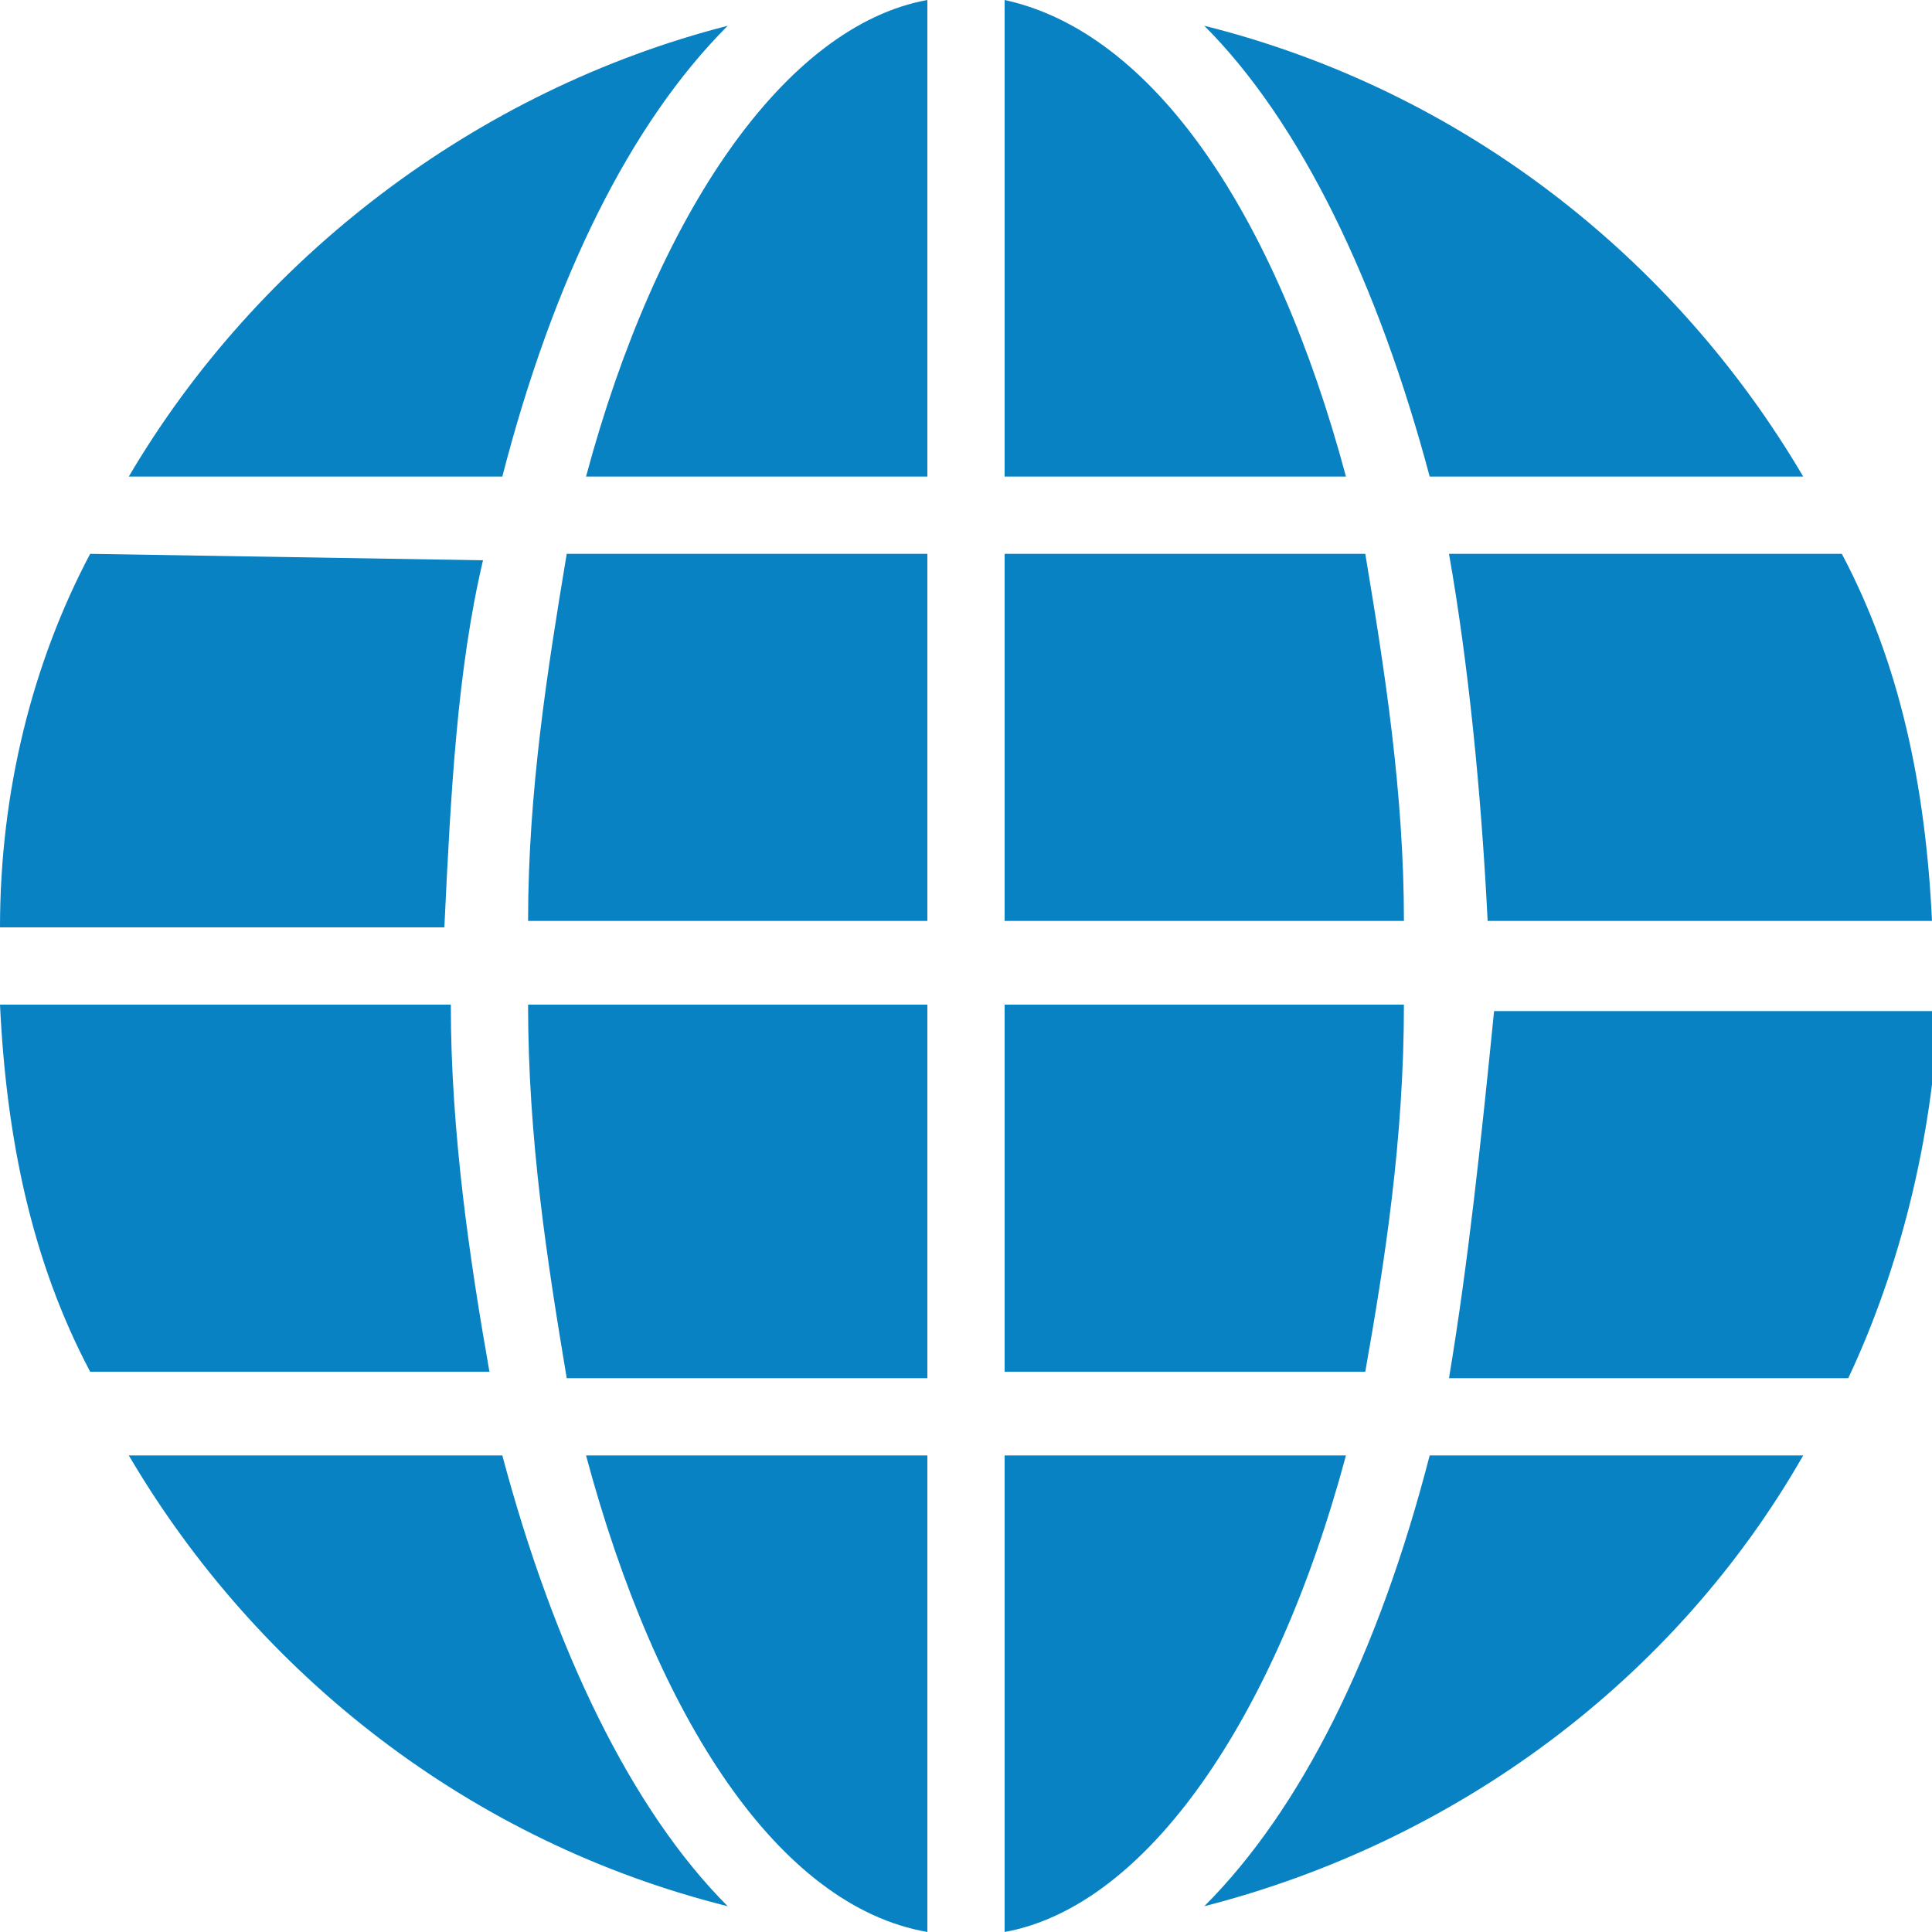 <svg xmlns="http://www.w3.org/2000/svg" viewBox="0 0 30 30"><style>.st0{fill:#80b941}.st1{fill:#0882c3}</style><path class="st0" d="M-385 1c-7.7 0-14 6.3-14 14s6.3 14 14 14 14-6.3 14-14-6.3-14-14-14zm2.9 21.7c-.7.3-1.3.5-1.7.6-.4.1-.9.2-1.5.2-.9 0-1.6-.2-2-.6-.5-.4-.7-1-.7-1.6 0-.3 0-.5.1-.8 0-.3.1-.6.2-.9l.9-3.2c.1-.3.1-.6.2-.9.1-.3.1-.5.1-.8 0-.4-.1-.7-.3-.8-.2-.2-.5-.2-1-.2-.2 0-.5 0-.7.1-.2.1-.5.1-.6.2l.2-1c.6-.2 1.2-.4 1.7-.6.5-.2 1-.3 1.5-.3.9 0 1.5.2 2 .6.5.4.7 1 .7 1.6v.7c0 .3-.1.7-.2 1l-.9 3.2c-.1.3-.1.5-.2.9-.1.3-.1.6-.1.7 0 .4.1.7.3.9.2.2.5.2 1 .2.2 0 .5 0 .7-.1.3-.1.5-.1.6-.2l-.3 1.1zm-.1-12.9c-.4.4-.9.6-1.5.6s-1.1-.2-1.5-.6c-.4-.4-.6-.9-.6-1.4 0-.6.2-1 .6-1.4.4-.4.9-.6 1.5-.6s1.1.2 1.5.6c.4.4.6.9.6 1.4 0 .5-.2 1-.6 1.4zM-335 2c-7.2 0-13 5.8-13 13s5.8 13 13 13 13-5.8 13-13-5.8-13-13-13zm2.7 10.3c0-1.4 1.1-2.5 2.5-2.5s2.5 1.1 2.5 2.5-1.1 2.5-2.5 2.5-2.5-1.2-2.5-2.5zm-10.2 0c0-1.4 1.1-2.5 2.5-2.5s2.5 1.1 2.5 2.5-1.1 2.5-2.5 2.5-2.5-1.2-2.5-2.5zm7.6 12.8c-3.8 0-7-2.2-8-6.5 0-.1.1-.3.2-.3h15.5c.1 0 .2.1.2.3-.9 4.3-4.1 6.5-7.9 6.5z"/><g><path class="st0" d="M-288.8 10l-1.8-1.8c.2-.4.3-.9.3-1.3 0-1.6-1.2-2.8-2.7-2.8-1.5 0-2.7 1.3-2.7 2.8s1.2 2.8 2.7 2.8c.5 0 1-.2 1.4-.4l1.8 1.8c.4-.5.7-.8 1-1.1zm7.7-.2l2.4-4.2c.2.1.5.1.7.1 1.5 0 2.7-1.3 2.7-2.8 0-1.6-1.2-2.8-2.7-2.8-1.5 0-2.7 1.3-2.7 2.8 0 .8.3 1.5.8 2l-2.4 4.2c.5.1.9.4 1.2.7zm8.4 3.5c-1.2 0-2.2.8-2.5 1.8l-3.4-.3v.1c0 .5 0 .9-.1 1.3l3.4.3c.2 1.3 1.3 2.4 2.7 2.4 1.5 0 2.7-1.3 2.7-2.8-.1-1.5-1.3-2.8-2.8-2.8zm-9.3 11.1l-.8-3.4c-.4.2-.9.3-1.3.3l.8 3.4c-.9.5-1.5 1.4-1.5 2.5 0 1.6 1.2 2.8 2.7 2.8 1.5 0 2.7-1.3 2.7-2.8 0-1.5-1.1-2.8-2.6-2.8zm-8.8-8.2l-4.2 1.5c-.5-.8-1.3-1.3-2.3-1.3-1.5 0-2.7 1.3-2.7 2.8 0 1.6 1.2 2.8 2.7 2.8 1.5 0 2.7-1.3 2.7-2.8V19l4.2-1.5c-.2-.3-.3-.8-.4-1.3z"/><ellipse class="st0" cx="-284.8" cy="14.9" rx="4.6" ry="4.8"/></g><path class="st0" d="M-248.7 20.2c-1.1 2.5-1.3 5.1-1.3 6.9 0 1.6 1.2 2.9 2.8 2.9h24.5c1.5 0 2.8-1.3 2.8-2.9 0-1.8-.3-4.4-1.3-6.9-2.1-4.9-5.8-10.3-9.6-12.9h-8.1c-4 2.6-7.7 8-9.8 12.9zm15.6-.1c-.4-.5-1.1-.7-1.8-.9-.8-.2-1.5-.4-2.2-.8-.5-.3-.8-.6-1.1-1.1-.2-.5-.4-1-.4-1.6 0-1.1.4-1.9 1.1-2.6.4-.4 1-.7 1.7-.8v-.6c0-.4.3-.7.7-.7h.4c.4 0 .7.3.7.7v.6c.6.1 1.2.4 1.6.7.4.4.7.8.9 1.4.1.4-.1.9-.5.9l-.4.1c-.3.1-.6-.1-.7-.5-.1-.3-.2-.5-.3-.6-.3-.4-.8-.6-1.4-.6-.6 0-1.2.2-1.5.7-.3.3-.4.7-.4 1.2 0 .4.1.8.4 1.1.5.6 1.3.8 2.1 1 .5.1.9.2 1.3.4s.8.5 1.1.7c.3.3.5.6.7 1 .1.4.2.8.2 1.3 0 1-.3 1.9-.9 2.6-.5.6-1.2.9-2 1.1v.4c0 .4-.3.7-.7.7h-.4c-.4 0-.7-.3-.7-.7v-.4c-.4-.1-.9-.2-1.2-.4-.4-.2-.8-.6-1.2-1.2-.2-.4-.4-.8-.5-1.2-.1-.4.2-.8.5-.8l.4-.1c.3-.1.7.2.8.5.1.4.2.7.4 1 .4.5 1 .8 1.7.8h.3c.5-.1.9-.3 1.2-.7.3-.4.5-.9.5-1.4 0-.5-.1-.9-.4-1.2zM-234.9 0h-5.3c-1 0-1.5 1.1-1 2l2.4 3.7h7.8l2.4-3.7c.5-.8 0-2-1-2h-5.3zm51 18.8l-4-1.9-6.7 11c.4.2.9.3 1.4.1l21.8-6.9c.5-.2.9-.5 1.1-.9l-11.3-5.3-2.3 3.9z"/><path class="st0" d="M-175.4 2.1c-.4-.2-.9-.3-1.4-.1l-21.8 6.9c-.5.2-.9.5-1.1.9l15.3 7.2 9-14.9zm-24.6 9l4.5 16 6.6-10.7zm19 2.8l11 5.1-4.5-15.9zm106.1-2.6h-1.5V8.6c0-4.8-3.9-8.6-8.6-8.6-4.8 0-8.6 3.9-8.6 8.6v2.7h-1.5c-1.1 0-2 .9-2 2V28c0 1.1.9 2 2 2h20.2c1.1 0 1.9-.9 2-1.9V13.3c0-1.1-.9-2-2-2zM-91 8.6c0-3.3 2.7-6 6-6s6 2.7 6 6v2.7h-12V8.6zm7.2 13.8v3.3c0 .6-.6 1.2-1.2 1.2-.7 0-1.2-.6-1.2-1.2v-3.3c-.6-.4-1-1.1-1-1.8 0-1.2 1-2.2 2.2-2.2 1.2 0 2.2 1 2.2 2.2 0 .7-.4 1.4-1 1.8zm-60-17.7c0 .7-.5 1.2-1.1 1.2h-2.4c-.6 0-1.1-.5-1.1-1.2s.5-1.2 1.1-1.2h2.4c.6 0 1.1.5 1.1 1.2zm0 6.9c0-.7-.5-1.2-1.1-1.2h-2.4c-.6 0-1.1.6-1.1 1.2 0 .7.5 1.2 1.1 1.2h2.4c.6 0 1.1-.6 1.1-1.2zm0 6.8c0-.7-.5-1.2-1.1-1.2h-2.4c-.6 0-1.1.5-1.1 1.2s.5 1.2 1.1 1.2h2.4c.6.1 1.1-.5 1.1-1.2zm0 6.9c0-.7-.5-1.2-1.1-1.2h-2.4c-.6 0-1.1.5-1.1 1.2s.5 1.2 1.1 1.2h2.4c.6 0 1.1-.5 1.1-1.2zm22.3-24v27.3c0 .7-.6 1.3-1.3 1.3h-22c-.7 0-1.3-.6-1.3-1.3v-1.2h1.2c1.1 0 2-1 2-2.2 0-1.2-.9-2.2-2-2.2h-1.2v-2.5h1.2c1.1 0 2-1 2-2.2 0-1.2-.9-2.2-2-2.2h-1.2v-2.5h1.2c1.1 0 2-1 2-2.2s-.9-2.2-2-2.2h-1.2V6.9h1.2c1.1 0 2-1 2-2.2s-.9-2.2-2-2.2h-1.2V1.3c0-.7.6-1.3 1.3-1.3h22c.7 0 1.3.6 1.3 1.3z"/><path class="st1" d="M-31.6 1.1c-.7-.1-1.4-.2-2.2-.2-6.7 0-12.2 4.9-13.5 11.4-.1.4-.2 1.1-.2 1.3 0 .5-.1.9-.1 1.4 0 4.7 2.3 8.9 5.8 11.4.8-.1 1.6-.3 2.4-.6-.2-.3-.3-.5-.3-.8 0-.1 0-.3.2-.5l.1-.1h.1c.2 0 .5.1 1 .4.2.1.4.3.5.4.3-.1.6-.3.9-.4-.6-.5-.8-.8-.8-1.2 0-.2.1-.5.2-1 .2-.6.3-.8.6-.9.4-.1.9-.2 1.3-.3.3-.1.6-.4.8-.8.2-.3.3-.7.5-1 .2-.4.7-.7 1.4-.7h.7c.3 0 .7-.1 1.2-.3.6-.2 1-.3 1.4-.3.7 0 1.2.1 1.7.2l.5-.5c-.2-.2-.5-.4-.7-.7l-.6-1.2c-.1-.1-.2-.3-.7-1-.3-.4-.4-.9-.4-1.5s.2-1.2.6-1.8c.4-.7 1-1 1.6-1 1 0 1.9.4 2.6 1.2.4.5.7 1 .9 1.6 1.2-1.9 1.9-3.7 2.2-5.5V8c-1.6-3-4.6-5.5-8.1-6.5l-1.6-.4zm7.4 9.5c0-.2 0-.4.1-.6l.1-.2h.3c.2 0 .3.1.5.3.2.2.3.4.3.5.1.3.1.5 0 .7l-.2.2c-.2.1-.3.1-.5.1-.1 0-.6-.1-.6-.8v-.2zm-8.7 4.2c.3-.2.6-.3.9-.3 1.2 0 1.3.7 1.3 1.1 0 .3-.1.6-.4.8-.3.3-.5.4-.9.4h-.2c-.8 0-1.2-.8-1.2-1.2 0-.3.2-.6.5-.8zm-2.8 4.2c.5 0 .8.3.8.9 0 .7-.5.8-.6.8-.2 0-.4-.1-.6-.3-.2-.2-.4-.4-.4-.6 0-.2 0-.4.3-.6.1-.2.3-.2.5-.2zm-.6-.9v.2c0 .6-.1 1.1-.4 1.5-.3.3-.8.5-1.4.5-.6 0-.9-.4-.9-1 0-1.1.8-1.9 1.8-1.9.6 0 .9.4.9.7zm-2.9-5.3c.3 0 .7.2.9.5.2.3.4.6.4 1 0 .2-.1.8-.9.8h-.2c-.6 0-1-.4-1-1.1 0-1 .5-1.2.8-1.2zm-3.8 1.9c.7 0 1.2.2 1.4.6.2.4.4.7.6 1 .4.4.7.7.9.8l.1.1c.3.4.6 1 .7 1.7l.3 1.6s.1.2.3.7c.2.3.3.7.3 1.1 0 1-.5 1.6-1.5 1.6-.9 0-1.7-.6-2.5-1.7-.3-.4-.6-.7-.8-.8-.4-.5-.8-1.2-1.1-2-.3-.8-.5-1.6-.5-2.3 0-.6.2-1.1.5-1.6.2-.6.7-.8 1.3-.8zm-2.2-2.9l.4-.3.1.5c0 .2.1.4.1.6 0 .7-.3.8-.5.8-.4 0-.6-.3-.6-.6-.1-.4.1-.7.5-1zm-.9 7.1h.8l.1.5c0 .2 0 .3-.1.4l-.2.2-.2-.1c-.1-.1-.4-.3-.4-.7v-.3zm20.5 3.4c-.1.3-.1.4-.1.5 0 0 0 .1.1.3.1.2.1.4.1.5 0 .7-.4 1.3-1.2 1.8-.5.4-1.2.6-1.9.8-.1 0-.3.1-1.2.8-.6.5-1.3.8-2.1.8-.5 0-.9-.1-1.2-.3-.1 0-.1-.1-.2-.1-.5.3-1.1.6-1.6.8-.1.1-.2.2-.4.2-.3.1-.6.3-.8.4.8.1 1.6.2 2.4.2 7.5 0 13.7-6.3 13.7-14-1.4 2.3-3.2 4.5-5.4 6.6 0 .2-.1.4-.2.7zm2.2-1.6l.5-.4v1c0 .4-.4.8-.7.9h-.2l-.1-.1c-.1-.2-.2-.3-.2-.5s.2-.5.7-.9z"/><path class="st1" d="M-26.6 15.3c.2-.1 1-.6.9-1.3-.1-.8-.9-2.4-2.2-1.7-.4.2-.7 1.1-.2 1.6.5.5.7.8.8 1.1 0 .3.4.3.7.3zm-3.3 5.1c-.6-.3-1.1-.4-1.5-.4-.5 0-.9.2-1.2.6-.3.3-.4.7-.6 1-.2.4-.4.8-.7.9-.4.2-.8.7-.8 1.3 1.4-.8 2.7-1.7 4-2.7.3-.2.5-.5.8-.7zm-11.2 1.3c.5.2 1.3-.5.9-1.3-.3-.8-1.3-1.5-1.3-2.6 0-.6-.7-1.6-1.2-1.2-.4.4-.7 1.1-.4 2.2.4 1.2 1.5 2.7 2 2.9z"/><path class="st1" d="M-19.2 2.6C-21.4-.3-26-.7-31.2.9c.7.1 1.4.2 2 .4 3.2-.4 5.8.2 7.2 2.1 1.1 1.5 1.3 3.4.8 5.6-.6 2.6-2.3 5.6-4.7 8.4-1.2 1.3-2.6 2.7-4.1 3.9-3.7 2.9-7.7 4.7-11.1 5.3-.4.1-.8.1-1.2.2-2.9.3-5.4-.4-6.7-2.2-1.9-2.5-1.2-6.5 1.3-10.6 0-.5.1-.9.2-1.3-4.2 5.5-5.6 11.2-3.1 14.6 1.8 2.3 5.1 3.1 9.1 2.4 1.4-.2 2.9-.7 4.4-1.2 2.8-1.1 5.8-2.8 8.7-5 3.8-2.9 6.7-6.4 8.5-9.7.8-1.5 1.4-3 1.8-4.4.4-2.6.2-5-1.1-6.8zm28 6h5.6v5.7H8.2c0-2 .3-3.9.6-5.7m0 12.8h5.6v-5.8H8.2c0 2.1.3 4 .6 5.8m5.6-14V0c-2.2.4-4.2 3.3-5.3 7.4h5.3zm8.1 14h6.2c.8-1.7 1.3-3.7 1.4-5.7h-6.9c-.2 2-.4 3.9-.7 5.7m0-12.8c.3 1.7.5 3.7.6 5.7H30c-.1-2.1-.5-4-1.4-5.7h-6.1zm-.3-1.2H28c-2-3.4-5.3-6-9.3-7 1.5 1.5 2.7 4 3.5 7M14.4 30v-7.4H9.1c1.1 4.1 3 7 5.3 7.4m6.5-22.6c-1.1-4.1-3-6.9-5.3-7.4v7.4h5.3zm.9 8.2h-6.2v5.7h5.6c.3-1.7.6-3.6.6-5.7M0 15.6c.1 2.1.5 4 1.4 5.7h6.2c-.3-1.7-.6-3.7-.6-5.7H0zm7.8 7H2c2 3.4 5.3 6 9.3 7-1.5-1.5-2.7-4-3.5-7m14.4 0c-.8 3.1-2 5.5-3.5 7 3.9-1 7.3-3.5 9.3-7h-5.8zM7.8 7.4c.8-3.1 2-5.5 3.5-7C7.4 1.4 4 4 2 7.4h5.8zm13.4 1.2h-5.6v5.7h6.2c0-2-.3-3.9-.6-5.7m-19.8 0C.5 10.3 0 12.3 0 14.4h6.9c.1-2.1.2-4 .6-5.7l-6.1-.1zm14.2 14V30c2.2-.4 4.2-3.3 5.3-7.4h-5.3z"/><path class="st1" d="M75.8 20.3c0-1.1.9-2.1 2.1-2.1 1.2 0 2.1.9 2.1 2.1s-.9 2.1-2.1 2.1c-1.2-.1-2.1-1-2.1-2.1zm2.1-8.7c1.2 0 2.1-.9 2.1-2.1 0-1.1-.9-2.1-2.1-2.1-1.2 0-2.1.9-2.1 2.1 0 1.2.9 2.1 2.1 2.1zm-8 .5c0 1.1.9 2.1 2.1 2.1 1.2 0 2.1-.9 2.1-2.1 0-1.1-.9-2.1-2.1-2.1-1.1 0-2.1.9-2.1 2.1zM59.5 25.8c-1.2 0-2.1.9-2.1 2.1 0 1.1.9 2.1 2.1 2.1 1.2 0 2.1-.9 2.1-2.1 0-1.1-.9-2.1-2.1-2.1zM67.8 10c1.2 0 2.1-.9 2.1-2.1 0-1.1-.9-2.1-2.1-2.1-1.2 0-2.1.9-2.1 2.1 0 1.2 1 2.1 2.1 2.1zm4.2 5.7c-1.2 0-2.1.9-2.1 2.1 0 1.1.9 2.1 2.1 2.1 1.2 0 2.1-.9 2.1-2.1 0-1.2-.9-2.1-2.1-2.1zm-9.8 4.2c-1.2 0-2.1.9-2.1 2.1s.9 2 2.1 2c1.2 0 2.1-.9 2.1-2.1s-1-2-2.1-2zm8.2 5.9c-1.2 0-2.1.9-2.1 2.1 0 1.1.9 2.1 2.1 2.1 1.2 0 2.1-.9 2.1-2.1 0-1.1-.9-2.1-2.1-2.1zm0-21.6c1.2 0 2.1-.9 2.1-2.1 0-1.1-.9-2.1-2.1-2.1-1.2 0-2.1.9-2.1 2.1 0 1.1 1 2.1 2.1 2.1zM58 19.9c1.2 0 2.1-.9 2.1-2.1 0-1.1-.9-2.1-2.1-2.1s-2.1.9-2.1 2.1c0 1.1.9 2.1 2.1 2.1zm-5.9-8.3c1.2 0 2.1-.9 2.1-2.1 0-1.1-.9-2.1-2.1-2.1S50 8.4 50 9.6c0 1.1.9 2 2.1 2zm0 10.7c1.2 0 2.1-.9 2.1-2.1s-.9-2.1-2.1-2.1-2.1 1-2.1 2.2.9 2 2.1 2zm5.9-8.1c1.2 0 2.1-.9 2.1-2.1 0-1.1-.9-2.1-2.1-2.1s-2.1.9-2.1 2.1c0 1.1.9 2.1 2.1 2.1zm9.8 9.8c1.2 0 2.1-.9 2.1-2.1 0-1.1-.9-2.1-2.1-2.1-1.2 0-2.1.9-2.1 2.1 0 1.2 1 2.1 2.1 2.1zM60.1 7.9c0 1.1.9 2.1 2.1 2.1 1.2 0 2.1-.9 2.1-2.1 0-1.1-.9-2.1-2.1-2.1-1.2 0-2.1 1-2.1 2.1zm-.6-3.7c1.2 0 2.1-.9 2.1-2.1 0-1.1-.9-2.1-2.1-2.1s-2.1.9-2.1 2.1c0 1.1 1 2.1 2.1 2.1z"/></svg>